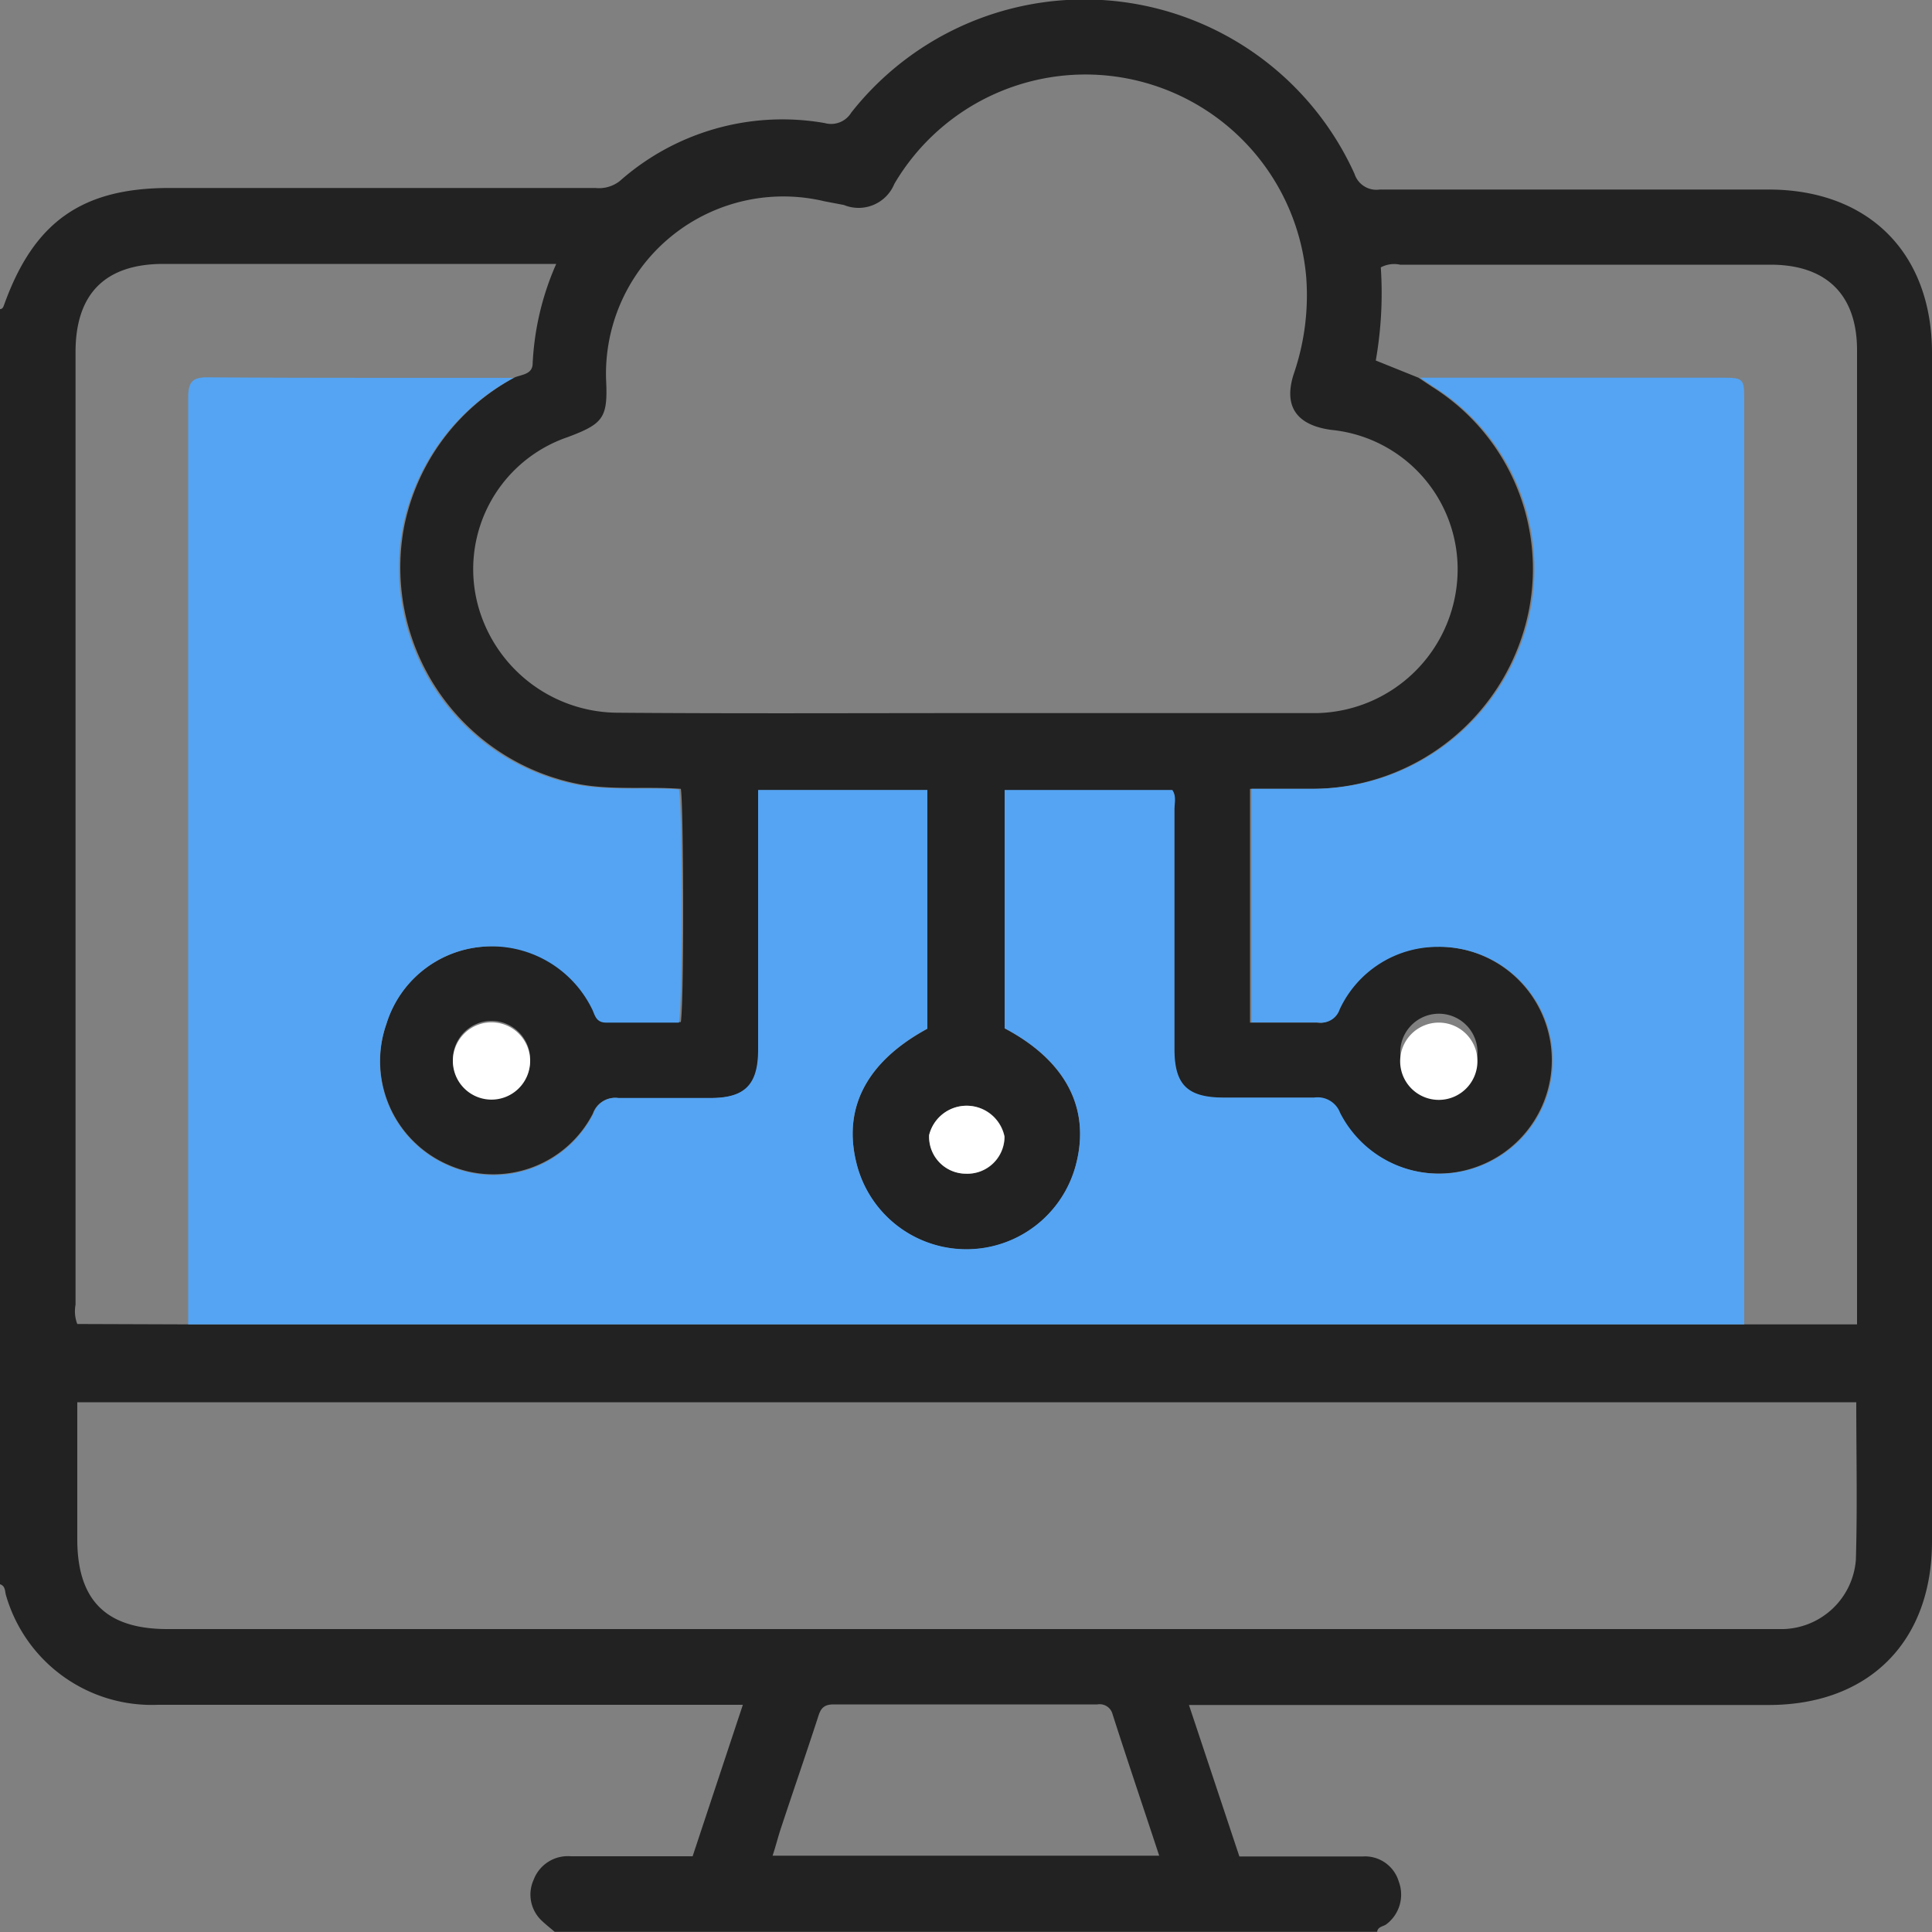 <svg id="design" xmlns="http://www.w3.org/2000/svg" viewBox="0 0 100 100"><rect x="0" y="0" width="100" height="100" fill="#808080" stroke="none"/><defs><style>.cls-1{fill:#222;}.cls-2{fill:#54a4f3;}.cls-3{fill:#fff;}</style></defs><path class="cls-1" d="M0,82V16c.15,0,.18-.14.23-.27,1.53-4.23,4-6,8.53-6H30.82a1.74,1.74,0,0,0,1.26-.36,12.7,12.7,0,0,1,10.61-3,1.22,1.22,0,0,0,1.37-.54A15.35,15.35,0,0,1,70.11,9a1.19,1.19,0,0,0,1.31.81c6.7,0,13.41,0,20.11,0,5.19,0,8.47,3.28,8.47,8.47v61.5c0,5.2-3.27,8.47-8.46,8.47h-30l2.61,7.84h6.39a1.82,1.82,0,0,1,1.86,1.3,1.92,1.92,0,0,1-.63,2.2c-.16.13-.45.12-.49.4H28.71c-.21-.18-.43-.35-.63-.54a1.85,1.85,0,0,1-.46-2.15,1.89,1.89,0,0,1,1.92-1.22c2.11,0,4.22,0,6.31,0l2.6-7.84H8.17A7.85,7.85,0,0,1,.31,82.57C.25,82.38.29,82.09,0,82ZM9.77,68.55c.33,0,.65,0,1,0H89.26c.32,0,.64,0,1,0h5.86V18.13c0-2.87-1.58-4.43-4.48-4.43H72.47a1.47,1.47,0,0,0-1,.14,20.1,20.1,0,0,1-.26,4.82l2.21.89.72.48a11.12,11.12,0,0,1,5,11.53,11.48,11.48,0,0,1-11.25,9.27c-1.06,0-2.12,0-3.19,0v12.1c1.18,0,2.32,0,3.45,0a1,1,0,0,0,1.11-.67A5.59,5.59,0,0,1,74.36,49a5.87,5.87,0,0,1,2,11.42,5.77,5.77,0,0,1-7.05-2.84A1.24,1.24,0,0,0,68,56.83c-1.57,0-3.13,0-4.69,0-1.87,0-2.54-.66-2.54-2.52,0-4.13,0-8.26,0-12.4,0-.34.11-.71-.11-1H52V53.23c3.12,1.65,4.42,4.08,3.72,6.94a5.86,5.86,0,0,1-11.38.08c-.74-2.9.52-5.3,3.66-7V40.9H39.26c0,.26,0,.45,0,.64,0,4.27,0,8.53,0,12.79,0,1.82-.68,2.5-2.46,2.51-1.59,0-3.19,0-4.78,0a1.21,1.21,0,0,0-1.33.79,5.79,5.79,0,0,1-7.51,2.65A5.85,5.85,0,0,1,20,53,5.69,5.69,0,0,1,25,49a5.79,5.79,0,0,1,5.72,3.15c.17.31.19.76.75.75,1.26,0,2.52,0,3.77,0,.18-1.25.14-11.31,0-12.07-1.71-.13-3.43.07-5.14-.22a11.42,11.42,0,0,1-9.18-13.36,11.29,11.29,0,0,1,5.73-7.72c.38-.15.91-.16.92-.71a14.4,14.4,0,0,1,1.22-5.16H8.46c-3,0-4.55,1.53-4.55,4.56V67.53a1.85,1.85,0,0,0,.09,1ZM50.1,36.91c6,0,12,0,18.06,0a7.45,7.45,0,0,0,7.28-7.12,7.25,7.25,0,0,0-6.54-7.54C67.08,22,66.39,21,67,19.25a12.51,12.51,0,0,0,.61-4.9A11.47,11.47,0,0,0,46.29,9.52a2,2,0,0,1-2.61,1.09l-1-.19a9.18,9.18,0,0,0-11.31,9.21c.1,2-.13,2.3-2,3a7.22,7.22,0,0,0-4.58,8.88,7.53,7.53,0,0,0,7.12,5.38C38,36.94,44.05,36.91,50.1,36.91Zm46,35.67H4c0,.13,0,.19,0,.26v6.83c0,3.16,1.49,4.65,4.66,4.65H91.45c.3,0,.59,0,.88,0a3.88,3.88,0,0,0,3.73-3.59C96.14,78,96.08,75.33,96.08,72.58ZM60,96.05c-.83-2.52-1.64-4.91-2.41-7.31a.69.69,0,0,0-.79-.52c-4.55,0-9.1,0-13.65,0-.5,0-.67.2-.8.63-.62,1.91-1.28,3.81-1.91,5.72-.16.47-.29,1-.45,1.48ZM50,60.75a1.92,1.92,0,0,0,2-1.92,2,2,0,0,0-3.9-.08A1.91,1.91,0,0,0,50,60.75ZM27.44,54.92a2,2,0,1,0-2,1.92A2,2,0,0,0,27.44,54.92Zm49-.07a2,2,0,1,0-3.91.08,2,2,0,0,0,3.91-.08Z"/><path class="cls-2" d="M26.58,19.56a11.29,11.29,0,0,0-5.73,7.72A11.42,11.42,0,0,0,30,40.64c1.71.29,3.43.09,5.14.22.18.76.22,10.82,0,12.07-1.25,0-2.51,0-3.77,0-.56,0-.58-.44-.75-.75A5.79,5.79,0,0,0,25,49,5.69,5.69,0,0,0,20,53a5.85,5.85,0,0,0,3.19,7.32,5.79,5.79,0,0,0,7.51-2.65A1.21,1.21,0,0,1,32,56.83c1.59,0,3.19,0,4.78,0,1.78,0,2.46-.69,2.46-2.51,0-4.26,0-8.52,0-12.79,0-.19,0-.38,0-.64H48V53.24c-3.14,1.71-4.4,4.11-3.66,7a5.86,5.86,0,0,0,11.38-.08c.7-2.86-.6-5.29-3.72-6.94V40.89h8.68c.22.32.11.69.11,1,0,4.14,0,8.27,0,12.4,0,1.86.67,2.51,2.54,2.52,1.56,0,3.12,0,4.69,0a1.24,1.24,0,0,1,1.34.78,5.77,5.77,0,0,0,7.05,2.84,5.87,5.87,0,0,0-2-11.42,5.59,5.59,0,0,0-5.07,3.24,1,1,0,0,1-1.11.67c-1.13,0-2.27,0-3.45,0V40.83c1.07,0,2.13,0,3.19,0a11.48,11.48,0,0,0,11.25-9.27,11.12,11.12,0,0,0-5-11.53l-.72-.48H89c1.28,0,1.28,0,1.28,1.28V68.55c-.33,0-.65,0-1,0H10.74c-.32,0-.64,0-1,0V55.27q0-17.33,0-34.65c0-.76.14-1.1,1-1.09C16,19.57,21.31,19.55,26.58,19.56Z"/><path class="cls-3" d="M50,60.75a1.91,1.91,0,0,1-1.91-2,2,2,0,0,1,3.9.08A1.92,1.92,0,0,1,50,60.75Z"/><path class="cls-3" d="M27.44,54.92a2,2,0,1,1-1.88-2A2,2,0,0,1,27.44,54.92Z"/><path class="cls-3" d="M76.47,54.85a2,2,0,1,1-2-1.92A2,2,0,0,1,76.47,54.85Z"/></svg>